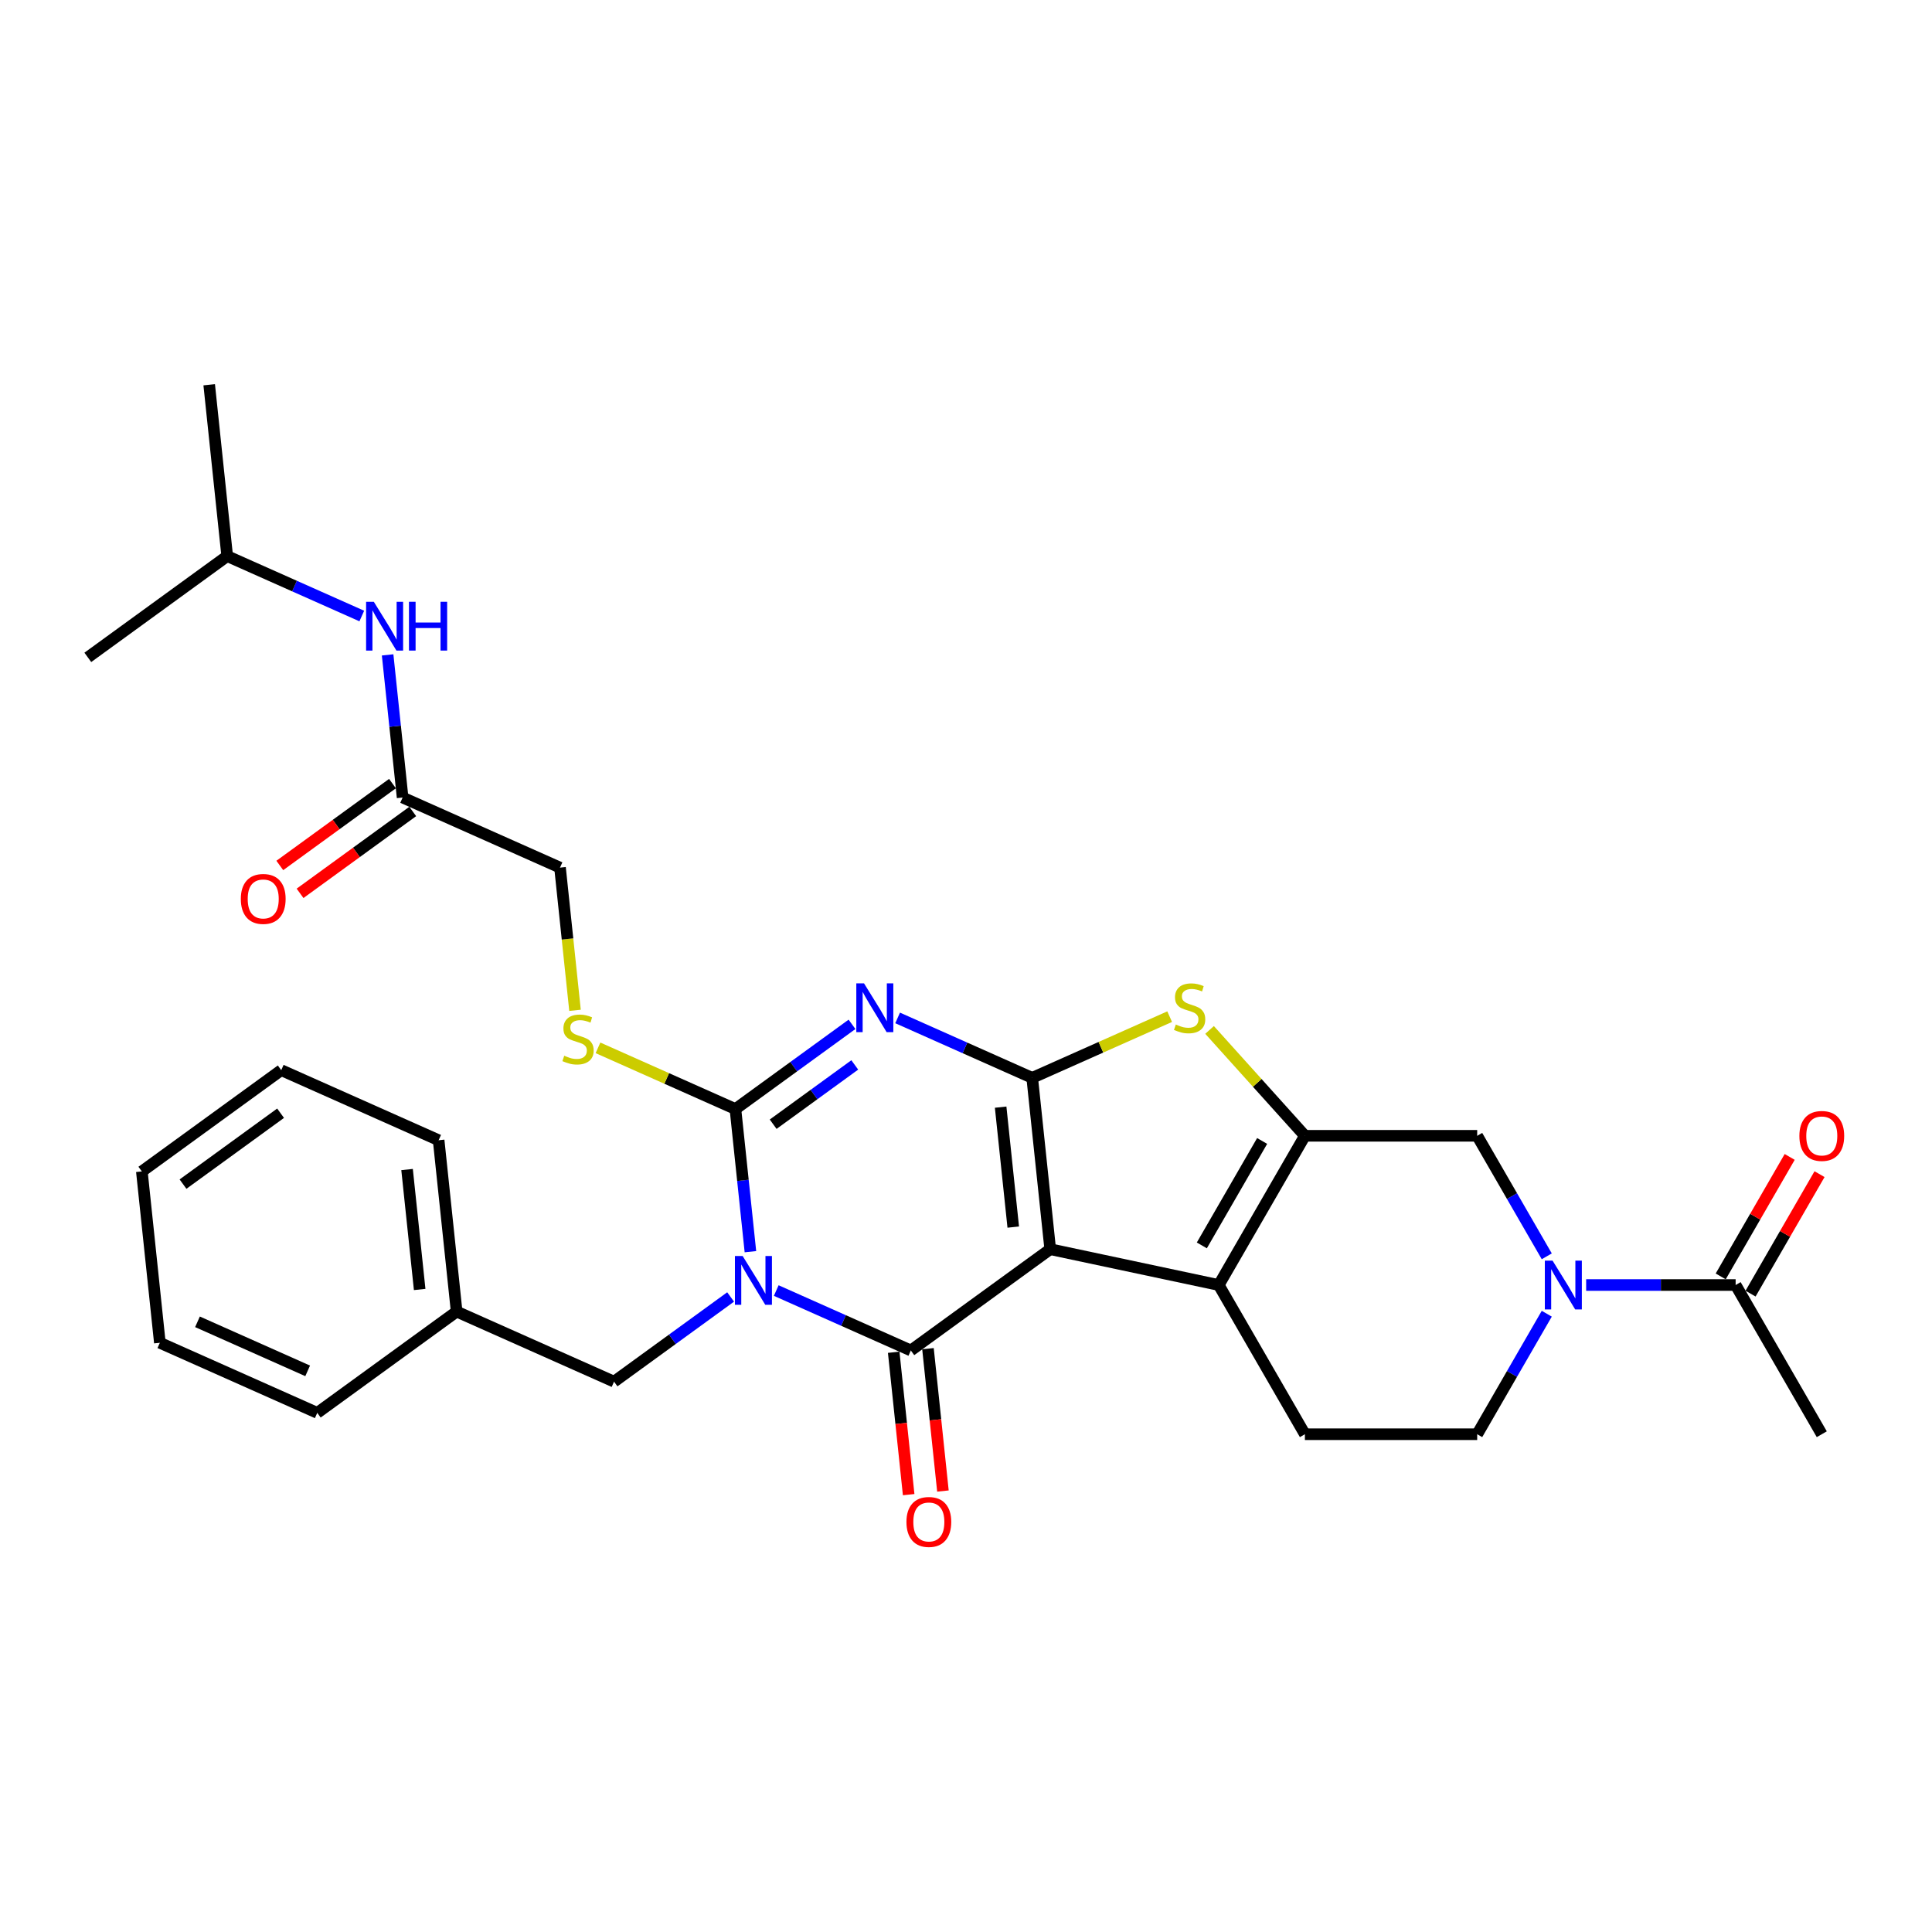 <?xml version='1.0' encoding='iso-8859-1'?>
<svg version='1.1' baseProfile='full'
              xmlns='http://www.w3.org/2000/svg'
                      xmlns:rdkit='http://www.rdkit.org/xml'
                      xmlns:xlink='http://www.w3.org/1999/xlink'
                  xml:space='preserve'
width='1000px' height='1000px' viewBox='0 0 1000 1000'>
<!-- END OF HEADER -->
<rect style='opacity:1.0;fill:#FFFFFF;stroke:none' width='1000' height='1000' x='0' y='0'> </rect>
<path class='bond-1' d='M 543.593,646.582 L 534.272,557.891' style='fill:none;fill-rule:evenodd;stroke:#000000;stroke-width:6px;stroke-linecap:butt;stroke-linejoin:miter;stroke-opacity:1' />
<path class='bond-1' d='M 524.457,635.142 L 517.932,573.059' style='fill:none;fill-rule:evenodd;stroke:#000000;stroke-width:6px;stroke-linecap:butt;stroke-linejoin:miter;stroke-opacity:1' />
<path class='bond-2' d='M 543.593,646.582 L 471.446,699' style='fill:none;fill-rule:evenodd;stroke:#000000;stroke-width:6px;stroke-linecap:butt;stroke-linejoin:miter;stroke-opacity:1' />
<path class='bond-5' d='M 543.593,646.582 L 630.824,665.123' style='fill:none;fill-rule:evenodd;stroke:#000000;stroke-width:6px;stroke-linecap:butt;stroke-linejoin:miter;stroke-opacity:1' />
<path class='bond-0' d='M 401.783,667.984 L 436.615,683.492' style='fill:none;fill-rule:evenodd;stroke:#0000FF;stroke-width:6px;stroke-linecap:butt;stroke-linejoin:miter;stroke-opacity:1' />
<path class='bond-0' d='M 436.615,683.492 L 471.446,699' style='fill:none;fill-rule:evenodd;stroke:#000000;stroke-width:6px;stroke-linecap:butt;stroke-linejoin:miter;stroke-opacity:1' />
<path class='bond-4' d='M 388.415,647.87 L 384.534,610.953' style='fill:none;fill-rule:evenodd;stroke:#0000FF;stroke-width:6px;stroke-linecap:butt;stroke-linejoin:miter;stroke-opacity:1' />
<path class='bond-4' d='M 384.534,610.953 L 380.654,574.037' style='fill:none;fill-rule:evenodd;stroke:#000000;stroke-width:6px;stroke-linecap:butt;stroke-linejoin:miter;stroke-opacity:1' />
<path class='bond-12' d='M 378.169,671.306 L 347.999,693.226' style='fill:none;fill-rule:evenodd;stroke:#0000FF;stroke-width:6px;stroke-linecap:butt;stroke-linejoin:miter;stroke-opacity:1' />
<path class='bond-12' d='M 347.999,693.226 L 317.828,715.146' style='fill:none;fill-rule:evenodd;stroke:#000000;stroke-width:6px;stroke-linecap:butt;stroke-linejoin:miter;stroke-opacity:1' />
<path class='bond-3' d='M 534.272,557.891 L 499.44,542.383' style='fill:none;fill-rule:evenodd;stroke:#000000;stroke-width:6px;stroke-linecap:butt;stroke-linejoin:miter;stroke-opacity:1' />
<path class='bond-3' d='M 499.44,542.383 L 464.609,526.875' style='fill:none;fill-rule:evenodd;stroke:#0000FF;stroke-width:6px;stroke-linecap:butt;stroke-linejoin:miter;stroke-opacity:1' />
<path class='bond-7' d='M 534.272,557.891 L 569.843,542.053' style='fill:none;fill-rule:evenodd;stroke:#000000;stroke-width:6px;stroke-linecap:butt;stroke-linejoin:miter;stroke-opacity:1' />
<path class='bond-7' d='M 569.843,542.053 L 605.414,526.216' style='fill:none;fill-rule:evenodd;stroke:#CCCC00;stroke-width:6px;stroke-linecap:butt;stroke-linejoin:miter;stroke-opacity:1' />
<path class='bond-14' d='M 462.577,699.932 L 466.449,736.778' style='fill:none;fill-rule:evenodd;stroke:#000000;stroke-width:6px;stroke-linecap:butt;stroke-linejoin:miter;stroke-opacity:1' />
<path class='bond-14' d='M 466.449,736.778 L 470.322,773.623' style='fill:none;fill-rule:evenodd;stroke:#FF0000;stroke-width:6px;stroke-linecap:butt;stroke-linejoin:miter;stroke-opacity:1' />
<path class='bond-14' d='M 480.315,698.068 L 484.187,734.913' style='fill:none;fill-rule:evenodd;stroke:#000000;stroke-width:6px;stroke-linecap:butt;stroke-linejoin:miter;stroke-opacity:1' />
<path class='bond-14' d='M 484.187,734.913 L 488.06,771.759' style='fill:none;fill-rule:evenodd;stroke:#FF0000;stroke-width:6px;stroke-linecap:butt;stroke-linejoin:miter;stroke-opacity:1' />
<path class='bond-33' d='M 440.995,530.197 L 410.824,552.117' style='fill:none;fill-rule:evenodd;stroke:#0000FF;stroke-width:6px;stroke-linecap:butt;stroke-linejoin:miter;stroke-opacity:1' />
<path class='bond-33' d='M 410.824,552.117 L 380.654,574.037' style='fill:none;fill-rule:evenodd;stroke:#000000;stroke-width:6px;stroke-linecap:butt;stroke-linejoin:miter;stroke-opacity:1' />
<path class='bond-33' d='M 442.427,551.202 L 421.308,566.546' style='fill:none;fill-rule:evenodd;stroke:#0000FF;stroke-width:6px;stroke-linecap:butt;stroke-linejoin:miter;stroke-opacity:1' />
<path class='bond-33' d='M 421.308,566.546 L 400.189,581.89' style='fill:none;fill-rule:evenodd;stroke:#000000;stroke-width:6px;stroke-linecap:butt;stroke-linejoin:miter;stroke-opacity:1' />
<path class='bond-11' d='M 380.654,574.037 L 345.083,558.199' style='fill:none;fill-rule:evenodd;stroke:#000000;stroke-width:6px;stroke-linecap:butt;stroke-linejoin:miter;stroke-opacity:1' />
<path class='bond-11' d='M 345.083,558.199 L 309.512,542.362' style='fill:none;fill-rule:evenodd;stroke:#CCCC00;stroke-width:6px;stroke-linecap:butt;stroke-linejoin:miter;stroke-opacity:1' />
<path class='bond-6' d='M 630.824,665.123 L 675.414,587.891' style='fill:none;fill-rule:evenodd;stroke:#000000;stroke-width:6px;stroke-linecap:butt;stroke-linejoin:miter;stroke-opacity:1' />
<path class='bond-6' d='M 622.066,644.62 L 653.279,590.558' style='fill:none;fill-rule:evenodd;stroke:#000000;stroke-width:6px;stroke-linecap:butt;stroke-linejoin:miter;stroke-opacity:1' />
<path class='bond-13' d='M 630.824,665.123 L 675.414,742.355' style='fill:none;fill-rule:evenodd;stroke:#000000;stroke-width:6px;stroke-linecap:butt;stroke-linejoin:miter;stroke-opacity:1' />
<path class='bond-9' d='M 675.414,587.891 L 764.593,587.891' style='fill:none;fill-rule:evenodd;stroke:#000000;stroke-width:6px;stroke-linecap:butt;stroke-linejoin:miter;stroke-opacity:1' />
<path class='bond-31' d='M 675.414,587.891 L 650.741,560.489' style='fill:none;fill-rule:evenodd;stroke:#000000;stroke-width:6px;stroke-linecap:butt;stroke-linejoin:miter;stroke-opacity:1' />
<path class='bond-31' d='M 650.741,560.489 L 626.068,533.087' style='fill:none;fill-rule:evenodd;stroke:#CCCC00;stroke-width:6px;stroke-linecap:butt;stroke-linejoin:miter;stroke-opacity:1' />
<path class='bond-8' d='M 800.605,679.98 L 782.599,711.168' style='fill:none;fill-rule:evenodd;stroke:#0000FF;stroke-width:6px;stroke-linecap:butt;stroke-linejoin:miter;stroke-opacity:1' />
<path class='bond-8' d='M 782.599,711.168 L 764.593,742.355' style='fill:none;fill-rule:evenodd;stroke:#000000;stroke-width:6px;stroke-linecap:butt;stroke-linejoin:miter;stroke-opacity:1' />
<path class='bond-10' d='M 820.99,665.123 L 859.676,665.123' style='fill:none;fill-rule:evenodd;stroke:#0000FF;stroke-width:6px;stroke-linecap:butt;stroke-linejoin:miter;stroke-opacity:1' />
<path class='bond-10' d='M 859.676,665.123 L 898.362,665.123' style='fill:none;fill-rule:evenodd;stroke:#000000;stroke-width:6px;stroke-linecap:butt;stroke-linejoin:miter;stroke-opacity:1' />
<path class='bond-32' d='M 800.605,650.266 L 782.599,619.079' style='fill:none;fill-rule:evenodd;stroke:#0000FF;stroke-width:6px;stroke-linecap:butt;stroke-linejoin:miter;stroke-opacity:1' />
<path class='bond-32' d='M 782.599,619.079 L 764.593,587.891' style='fill:none;fill-rule:evenodd;stroke:#000000;stroke-width:6px;stroke-linecap:butt;stroke-linejoin:miter;stroke-opacity:1' />
<path class='bond-18' d='M 906.086,669.582 L 923.937,638.662' style='fill:none;fill-rule:evenodd;stroke:#000000;stroke-width:6px;stroke-linecap:butt;stroke-linejoin:miter;stroke-opacity:1' />
<path class='bond-18' d='M 923.937,638.662 L 941.788,607.743' style='fill:none;fill-rule:evenodd;stroke:#FF0000;stroke-width:6px;stroke-linecap:butt;stroke-linejoin:miter;stroke-opacity:1' />
<path class='bond-18' d='M 890.639,660.664 L 908.491,629.745' style='fill:none;fill-rule:evenodd;stroke:#000000;stroke-width:6px;stroke-linecap:butt;stroke-linejoin:miter;stroke-opacity:1' />
<path class='bond-18' d='M 908.491,629.745 L 926.342,598.825' style='fill:none;fill-rule:evenodd;stroke:#FF0000;stroke-width:6px;stroke-linecap:butt;stroke-linejoin:miter;stroke-opacity:1' />
<path class='bond-22' d='M 898.362,665.123 L 942.952,742.355' style='fill:none;fill-rule:evenodd;stroke:#000000;stroke-width:6px;stroke-linecap:butt;stroke-linejoin:miter;stroke-opacity:1' />
<path class='bond-20' d='M 297.627,522.942 L 293.745,486.008' style='fill:none;fill-rule:evenodd;stroke:#CCCC00;stroke-width:6px;stroke-linecap:butt;stroke-linejoin:miter;stroke-opacity:1' />
<path class='bond-20' d='M 293.745,486.008 L 289.863,449.073' style='fill:none;fill-rule:evenodd;stroke:#000000;stroke-width:6px;stroke-linecap:butt;stroke-linejoin:miter;stroke-opacity:1' />
<path class='bond-21' d='M 317.828,715.146 L 236.359,678.873' style='fill:none;fill-rule:evenodd;stroke:#000000;stroke-width:6px;stroke-linecap:butt;stroke-linejoin:miter;stroke-opacity:1' />
<path class='bond-16' d='M 675.414,742.355 L 764.593,742.355' style='fill:none;fill-rule:evenodd;stroke:#000000;stroke-width:6px;stroke-linecap:butt;stroke-linejoin:miter;stroke-opacity:1' />
<path class='bond-15' d='M 208.394,412.801 L 289.863,449.073' style='fill:none;fill-rule:evenodd;stroke:#000000;stroke-width:6px;stroke-linecap:butt;stroke-linejoin:miter;stroke-opacity:1' />
<path class='bond-17' d='M 208.394,412.801 L 204.513,375.884' style='fill:none;fill-rule:evenodd;stroke:#000000;stroke-width:6px;stroke-linecap:butt;stroke-linejoin:miter;stroke-opacity:1' />
<path class='bond-17' d='M 204.513,375.884 L 200.633,338.967' style='fill:none;fill-rule:evenodd;stroke:#0000FF;stroke-width:6px;stroke-linecap:butt;stroke-linejoin:miter;stroke-opacity:1' />
<path class='bond-19' d='M 203.152,405.586 L 173.989,426.774' style='fill:none;fill-rule:evenodd;stroke:#000000;stroke-width:6px;stroke-linecap:butt;stroke-linejoin:miter;stroke-opacity:1' />
<path class='bond-19' d='M 173.989,426.774 L 144.827,447.961' style='fill:none;fill-rule:evenodd;stroke:#FF0000;stroke-width:6px;stroke-linecap:butt;stroke-linejoin:miter;stroke-opacity:1' />
<path class='bond-19' d='M 213.635,420.015 L 184.473,441.203' style='fill:none;fill-rule:evenodd;stroke:#000000;stroke-width:6px;stroke-linecap:butt;stroke-linejoin:miter;stroke-opacity:1' />
<path class='bond-19' d='M 184.473,441.203 L 155.31,462.391' style='fill:none;fill-rule:evenodd;stroke:#FF0000;stroke-width:6px;stroke-linecap:butt;stroke-linejoin:miter;stroke-opacity:1' />
<path class='bond-23' d='M 187.264,318.853 L 152.433,303.345' style='fill:none;fill-rule:evenodd;stroke:#0000FF;stroke-width:6px;stroke-linecap:butt;stroke-linejoin:miter;stroke-opacity:1' />
<path class='bond-23' d='M 152.433,303.345 L 117.602,287.837' style='fill:none;fill-rule:evenodd;stroke:#000000;stroke-width:6px;stroke-linecap:butt;stroke-linejoin:miter;stroke-opacity:1' />
<path class='bond-24' d='M 236.359,678.873 L 227.037,590.182' style='fill:none;fill-rule:evenodd;stroke:#000000;stroke-width:6px;stroke-linecap:butt;stroke-linejoin:miter;stroke-opacity:1' />
<path class='bond-24' d='M 217.222,667.434 L 210.697,605.35' style='fill:none;fill-rule:evenodd;stroke:#000000;stroke-width:6px;stroke-linecap:butt;stroke-linejoin:miter;stroke-opacity:1' />
<path class='bond-25' d='M 236.359,678.873 L 164.211,731.292' style='fill:none;fill-rule:evenodd;stroke:#000000;stroke-width:6px;stroke-linecap:butt;stroke-linejoin:miter;stroke-opacity:1' />
<path class='bond-26' d='M 117.602,287.837 L 108.28,199.146' style='fill:none;fill-rule:evenodd;stroke:#000000;stroke-width:6px;stroke-linecap:butt;stroke-linejoin:miter;stroke-opacity:1' />
<path class='bond-27' d='M 117.602,287.837 L 45.455,340.255' style='fill:none;fill-rule:evenodd;stroke:#000000;stroke-width:6px;stroke-linecap:butt;stroke-linejoin:miter;stroke-opacity:1' />
<path class='bond-28' d='M 227.037,590.182 L 145.568,553.91' style='fill:none;fill-rule:evenodd;stroke:#000000;stroke-width:6px;stroke-linecap:butt;stroke-linejoin:miter;stroke-opacity:1' />
<path class='bond-29' d='M 164.211,731.292 L 82.742,695.019' style='fill:none;fill-rule:evenodd;stroke:#000000;stroke-width:6px;stroke-linecap:butt;stroke-linejoin:miter;stroke-opacity:1' />
<path class='bond-29' d='M 159.245,709.557 L 102.217,684.166' style='fill:none;fill-rule:evenodd;stroke:#000000;stroke-width:6px;stroke-linecap:butt;stroke-linejoin:miter;stroke-opacity:1' />
<path class='bond-34' d='M 145.568,553.91 L 73.42,606.328' style='fill:none;fill-rule:evenodd;stroke:#000000;stroke-width:6px;stroke-linecap:butt;stroke-linejoin:miter;stroke-opacity:1' />
<path class='bond-34' d='M 145.229,576.202 L 94.726,612.895' style='fill:none;fill-rule:evenodd;stroke:#000000;stroke-width:6px;stroke-linecap:butt;stroke-linejoin:miter;stroke-opacity:1' />
<path class='bond-30' d='M 82.742,695.019 L 73.42,606.328' style='fill:none;fill-rule:evenodd;stroke:#000000;stroke-width:6px;stroke-linecap:butt;stroke-linejoin:miter;stroke-opacity:1' />
<path  class='atom-1' d='M 384.393 650.1
L 392.669 663.477
Q 393.49 664.796, 394.81 667.186
Q 396.129 669.576, 396.201 669.719
L 396.201 650.1
L 399.554 650.1
L 399.554 675.355
L 396.094 675.355
L 387.212 660.73
Q 386.177 659.018, 385.071 657.056
Q 384.001 655.094, 383.68 654.487
L 383.68 675.355
L 380.398 675.355
L 380.398 650.1
L 384.393 650.1
' fill='#0000FF'/>
<path  class='atom-4' d='M 447.219 508.99
L 455.495 522.367
Q 456.316 523.687, 457.636 526.077
Q 458.955 528.467, 459.027 528.61
L 459.027 508.99
L 462.38 508.99
L 462.38 534.246
L 458.92 534.246
L 450.037 519.621
Q 449.003 517.908, 447.897 515.946
Q 446.827 513.984, 446.506 513.378
L 446.506 534.246
L 443.224 534.246
L 443.224 508.99
L 447.219 508.99
' fill='#0000FF'/>
<path  class='atom-8' d='M 608.607 530.286
Q 608.892 530.393, 610.069 530.893
Q 611.246 531.392, 612.531 531.713
Q 613.85 531.999, 615.135 531.999
Q 617.525 531.999, 618.916 530.857
Q 620.307 529.68, 620.307 527.647
Q 620.307 526.256, 619.594 525.399
Q 618.916 524.543, 617.846 524.08
Q 616.775 523.616, 614.992 523.081
Q 612.745 522.403, 611.389 521.761
Q 610.069 521.119, 609.106 519.763
Q 608.179 518.408, 608.179 516.125
Q 608.179 512.95, 610.319 510.988
Q 612.495 509.026, 616.775 509.026
Q 619.701 509.026, 623.018 510.417
L 622.198 513.164
Q 619.166 511.915, 616.883 511.915
Q 614.421 511.915, 613.066 512.95
Q 611.71 513.949, 611.746 515.697
Q 611.746 517.052, 612.424 517.873
Q 613.137 518.693, 614.136 519.157
Q 615.17 519.621, 616.883 520.156
Q 619.166 520.869, 620.521 521.583
Q 621.877 522.296, 622.84 523.759
Q 623.839 525.185, 623.839 527.647
Q 623.839 531.143, 621.484 533.033
Q 619.166 534.888, 615.277 534.888
Q 613.03 534.888, 611.318 534.389
Q 609.641 533.925, 607.644 533.105
L 608.607 530.286
' fill='#CCCC00'/>
<path  class='atom-9' d='M 803.6 652.495
L 811.876 665.872
Q 812.697 667.192, 814.016 669.582
Q 815.336 671.972, 815.408 672.115
L 815.408 652.495
L 818.761 652.495
L 818.761 677.751
L 815.301 677.751
L 806.418 663.126
Q 805.384 661.413, 804.278 659.451
Q 803.208 657.489, 802.887 656.883
L 802.887 677.751
L 799.605 677.751
L 799.605 652.495
L 803.6 652.495
' fill='#0000FF'/>
<path  class='atom-12' d='M 292.05 546.432
Q 292.336 546.539, 293.513 547.039
Q 294.69 547.538, 295.974 547.859
Q 297.294 548.145, 298.578 548.145
Q 300.968 548.145, 302.36 547.003
Q 303.751 545.826, 303.751 543.793
Q 303.751 542.401, 303.037 541.545
Q 302.36 540.689, 301.289 540.225
Q 300.219 539.762, 298.436 539.227
Q 296.188 538.549, 294.833 537.907
Q 293.513 537.265, 292.55 535.909
Q 291.622 534.554, 291.622 532.271
Q 291.622 529.096, 293.763 527.134
Q 295.939 525.172, 300.219 525.172
Q 303.144 525.172, 306.462 526.563
L 305.641 529.31
Q 302.609 528.061, 300.326 528.061
Q 297.865 528.061, 296.509 529.096
Q 295.154 530.095, 295.19 531.843
Q 295.19 533.198, 295.867 534.018
Q 296.581 534.839, 297.58 535.303
Q 298.614 535.766, 300.326 536.301
Q 302.609 537.015, 303.965 537.728
Q 305.32 538.442, 306.284 539.904
Q 307.282 541.331, 307.282 543.793
Q 307.282 547.288, 304.928 549.179
Q 302.609 551.034, 298.721 551.034
Q 296.474 551.034, 294.762 550.535
Q 293.085 550.071, 291.087 549.25
L 292.05 546.432
' fill='#CCCC00'/>
<path  class='atom-15' d='M 469.174 787.762
Q 469.174 781.698, 472.171 778.309
Q 475.167 774.92, 480.767 774.92
Q 486.368 774.92, 489.364 778.309
Q 492.361 781.698, 492.361 787.762
Q 492.361 793.898, 489.329 797.394
Q 486.297 800.854, 480.767 800.854
Q 475.203 800.854, 472.171 797.394
Q 469.174 793.934, 469.174 787.762
M 480.767 798
Q 484.62 798, 486.689 795.432
Q 488.794 792.828, 488.794 787.762
Q 488.794 782.804, 486.689 780.307
Q 484.62 777.774, 480.767 777.774
Q 476.915 777.774, 474.81 780.271
Q 472.741 782.768, 472.741 787.762
Q 472.741 792.863, 474.81 795.432
Q 476.915 798, 480.767 798
' fill='#FF0000'/>
<path  class='atom-18' d='M 193.489 311.482
L 201.765 324.859
Q 202.585 326.179, 203.905 328.569
Q 205.225 330.959, 205.296 331.101
L 205.296 311.482
L 208.65 311.482
L 208.65 336.737
L 205.189 336.737
L 196.307 322.112
Q 195.273 320.4, 194.167 318.438
Q 193.097 316.476, 192.776 315.869
L 192.776 336.737
L 189.494 336.737
L 189.494 311.482
L 193.489 311.482
' fill='#0000FF'/>
<path  class='atom-18' d='M 211.682 311.482
L 215.106 311.482
L 215.106 322.219
L 228.019 322.219
L 228.019 311.482
L 231.444 311.482
L 231.444 336.737
L 228.019 336.737
L 228.019 325.073
L 215.106 325.073
L 215.106 336.737
L 211.682 336.737
L 211.682 311.482
' fill='#0000FF'/>
<path  class='atom-19' d='M 931.359 587.963
Q 931.359 581.899, 934.355 578.51
Q 937.352 575.121, 942.952 575.121
Q 948.553 575.121, 951.549 578.51
Q 954.545 581.899, 954.545 587.963
Q 954.545 594.098, 951.513 597.594
Q 948.481 601.054, 942.952 601.054
Q 937.387 601.054, 934.355 597.594
Q 931.359 594.134, 931.359 587.963
M 942.952 598.201
Q 946.805 598.201, 948.874 595.632
Q 950.978 593.028, 950.978 587.963
Q 950.978 583.004, 948.874 580.507
Q 946.805 577.975, 942.952 577.975
Q 939.1 577.975, 936.995 580.472
Q 934.926 582.969, 934.926 587.963
Q 934.926 593.064, 936.995 595.632
Q 939.1 598.201, 942.952 598.201
' fill='#FF0000'/>
<path  class='atom-20' d='M 124.653 465.29
Q 124.653 459.226, 127.649 455.837
Q 130.645 452.448, 136.246 452.448
Q 141.846 452.448, 144.843 455.837
Q 147.839 459.226, 147.839 465.29
Q 147.839 471.426, 144.807 474.922
Q 141.775 478.382, 136.246 478.382
Q 130.681 478.382, 127.649 474.922
Q 124.653 471.461, 124.653 465.29
M 136.246 475.528
Q 140.098 475.528, 142.167 472.96
Q 144.272 470.356, 144.272 465.29
Q 144.272 460.332, 142.167 457.835
Q 140.098 455.302, 136.246 455.302
Q 132.393 455.302, 130.289 457.799
Q 128.22 460.296, 128.22 465.29
Q 128.22 470.391, 130.289 472.96
Q 132.393 475.528, 136.246 475.528
' fill='#FF0000'/>
</svg>
